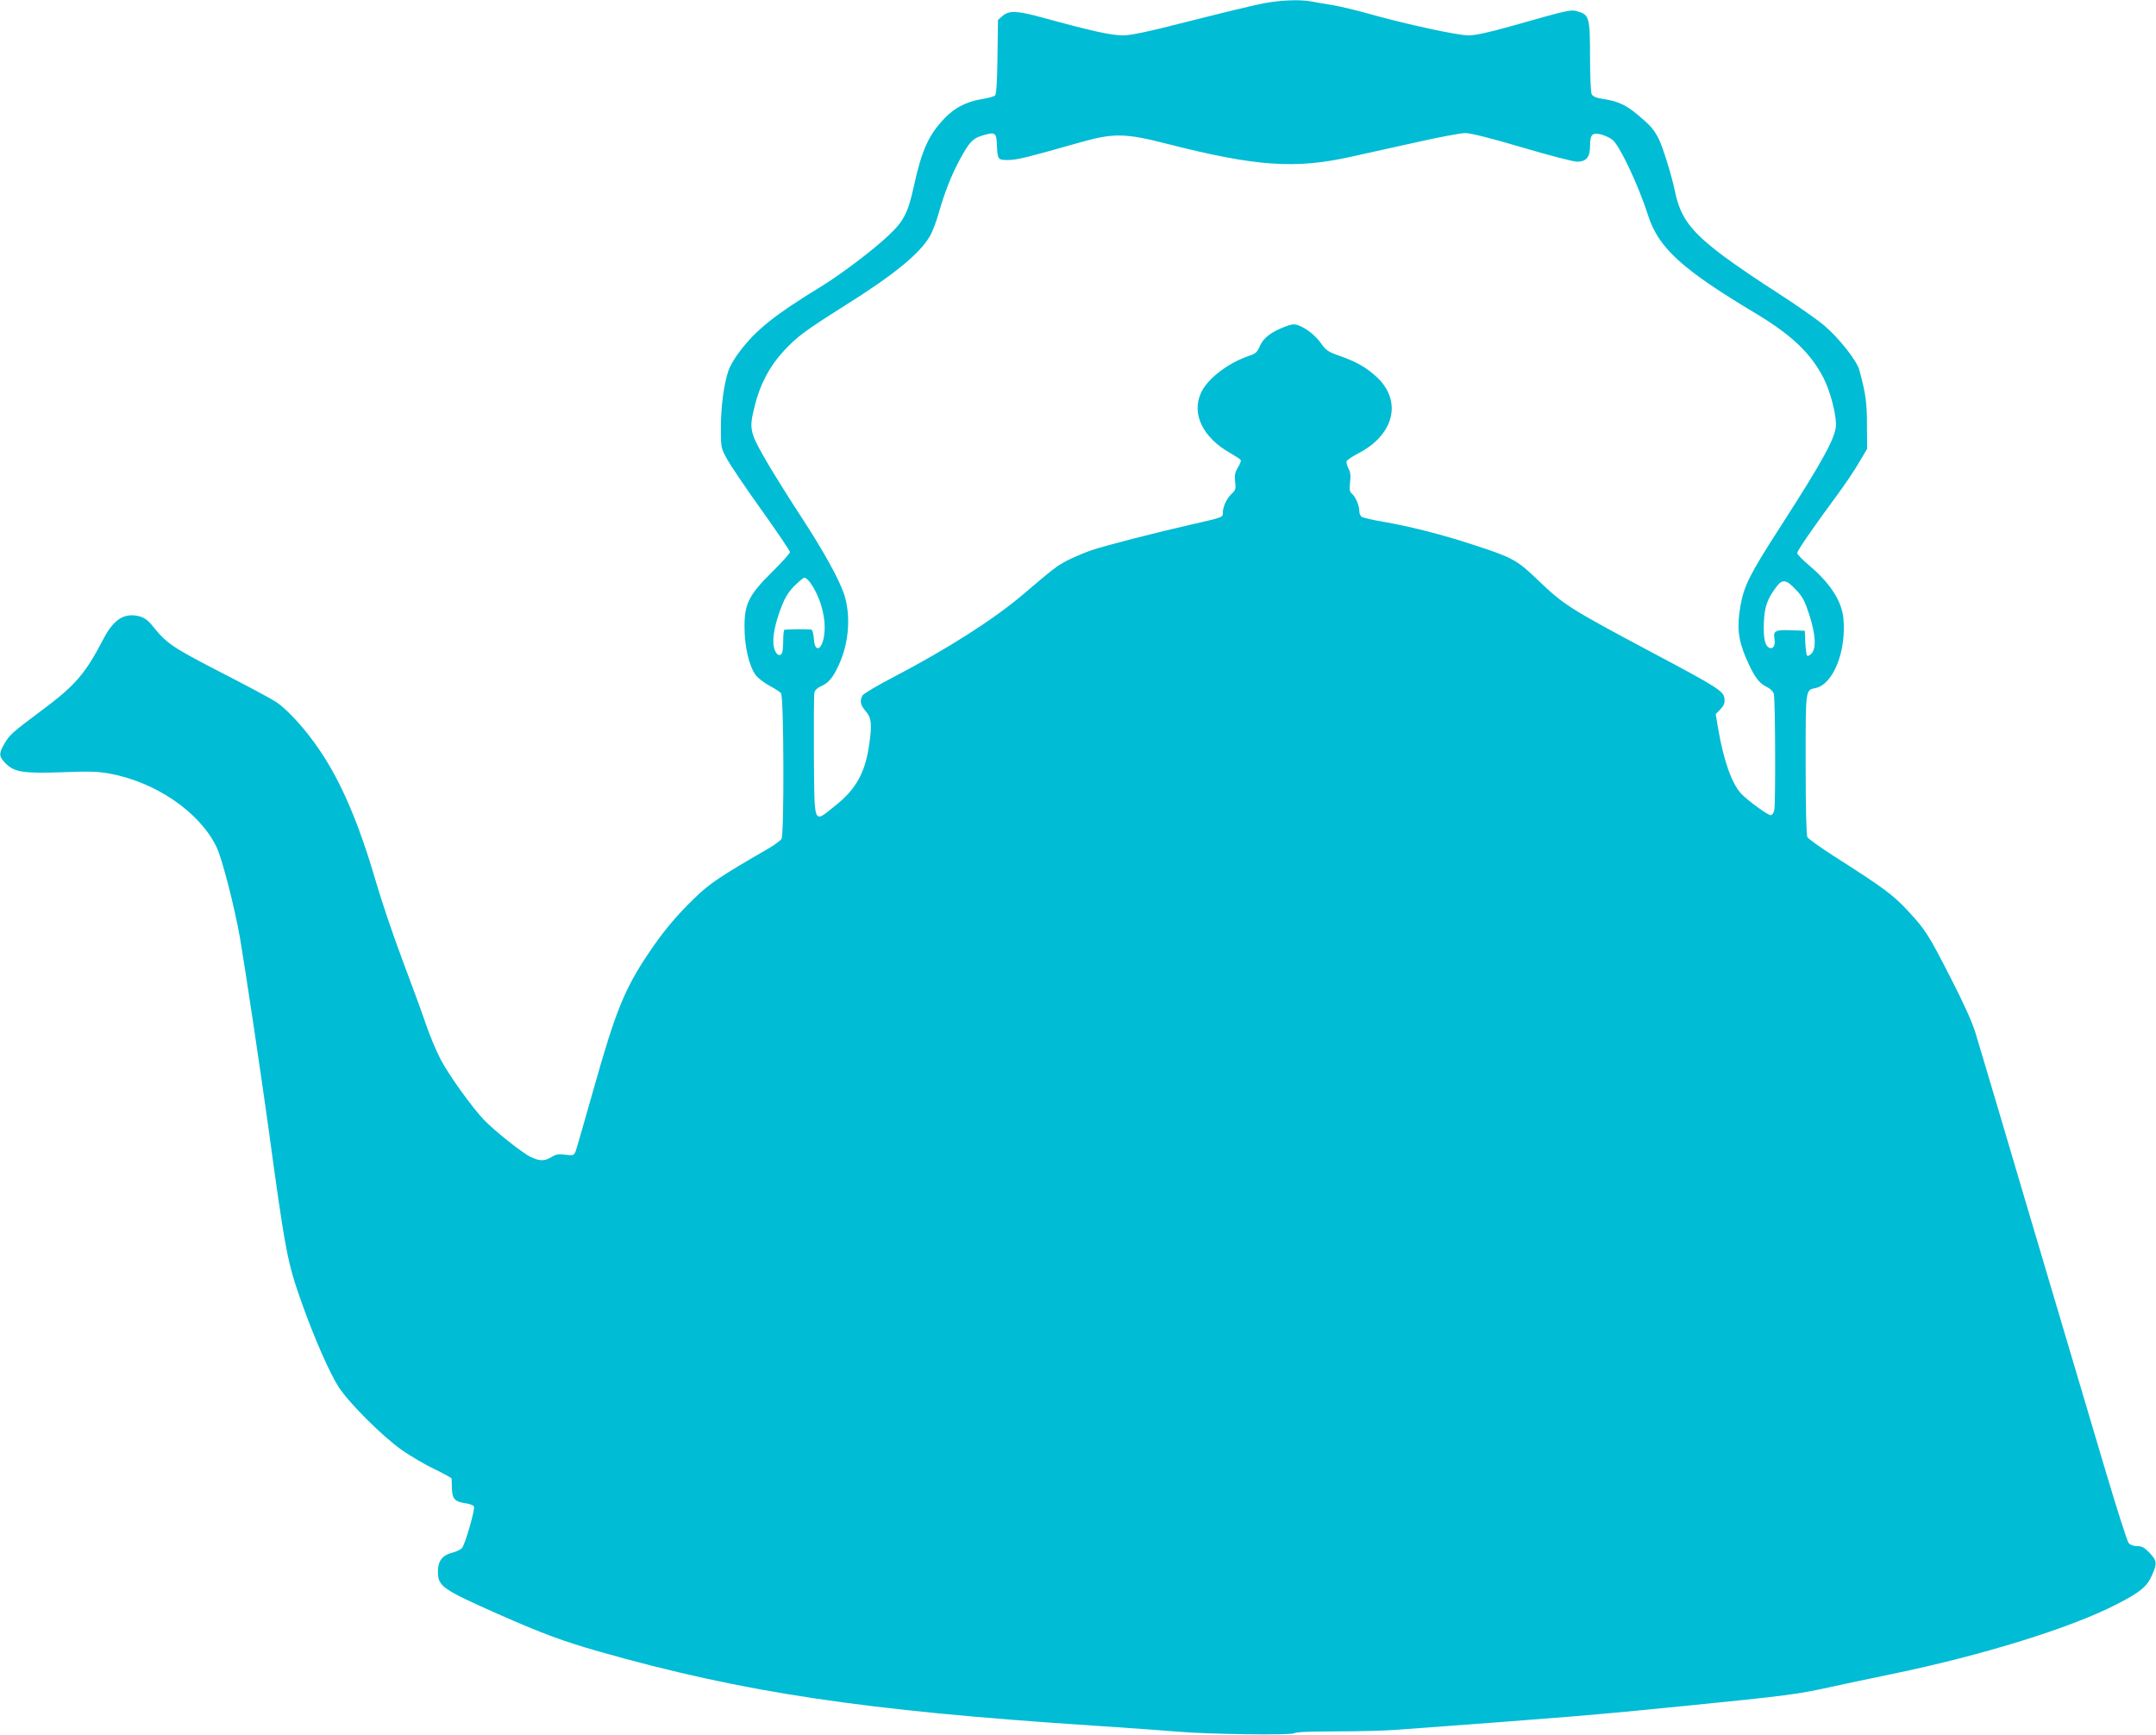 <?xml version="1.0" standalone="no"?>
<!DOCTYPE svg PUBLIC "-//W3C//DTD SVG 20010904//EN"
 "http://www.w3.org/TR/2001/REC-SVG-20010904/DTD/svg10.dtd">
<svg version="1.0" xmlns="http://www.w3.org/2000/svg"
 width="1280pt" height="1030pt" viewBox="0 0 1280 1030"
 preserveAspectRatio="xMidYMid meet">
<g transform="translate(0,1030) scale(0.1,-0.1)"
fill="#00bcd4" stroke="none">
<path d="M7500 10280 c-52 -10 -247 -57 -432 -104 -258 -66 -352 -86 -403 -86
-67 0 -186 26 -470 104 -156 43 -203 45 -242 12 l-28 -24 -3 -220 c-2 -156 -7
-223 -15 -230 -7 -5 -43 -15 -81 -21 -88 -15 -156 -50 -214 -109 -98 -101
-139 -190 -187 -410 -35 -157 -59 -205 -151 -291 -87 -83 -275 -225 -389 -296
-285 -174 -397 -263 -495 -394 -28 -36 -57 -86 -65 -111 -28 -83 -45 -213 -45
-337 0 -122 0 -123 36 -188 20 -37 112 -173 205 -303 93 -130 169 -243 169
-250 0 -7 -46 -59 -103 -115 -140 -138 -167 -191 -167 -327 0 -120 28 -239 68
-290 15 -19 53 -47 83 -63 29 -15 60 -35 66 -44 17 -22 19 -834 3 -863 -6 -11
-43 -38 -83 -61 -287 -166 -343 -204 -435 -293 -107 -103 -188 -201 -271 -325
-143 -213 -197 -346 -325 -801 -54 -190 -102 -358 -108 -374 -11 -27 -13 -28
-61 -22 -39 6 -56 3 -83 -14 -43 -25 -67 -25 -122 0 -47 21 -214 154 -279 221
-71 75 -207 264 -256 357 -26 49 -67 147 -91 218 -24 71 -87 242 -139 380 -52
138 -123 348 -157 465 -99 339 -203 583 -329 770 -83 124 -191 244 -263 292
-29 19 -178 99 -331 177 -286 148 -317 169 -400 272 -27 34 -49 50 -77 58 -90
24 -154 -15 -215 -132 -111 -212 -166 -276 -370 -428 -179 -134 -189 -143
-223 -203 -30 -52 -28 -71 13 -111 51 -51 105 -59 338 -51 159 6 207 5 282 -9
272 -51 529 -228 629 -432 34 -68 108 -357 141 -544 30 -176 122 -790 165
-1100 105 -769 115 -823 203 -1070 71 -200 165 -415 218 -496 63 -96 256 -289
374 -373 50 -35 136 -86 193 -113 56 -27 102 -53 103 -56 0 -4 2 -31 2 -60 2
-62 17 -78 83 -88 23 -3 45 -12 48 -19 7 -18 -53 -226 -71 -246 -8 -10 -34
-22 -58 -28 -59 -15 -85 -49 -85 -112 0 -87 23 -104 352 -250 264 -117 388
-163 605 -225 860 -244 1570 -350 2923 -439 212 -14 439 -30 505 -36 174 -16
685 -23 698 -10 7 7 91 11 246 11 129 0 296 4 370 10 1017 75 1164 87 1701
141 613 61 671 69 875 114 61 14 220 47 355 75 538 111 1068 275 1341 417 136
70 176 103 205 170 32 72 30 85 -14 133 -31 32 -46 40 -74 40 -21 0 -41 7 -50
18 -9 9 -74 215 -146 457 -72 242 -266 897 -432 1455 -165 558 -314 1060 -331
1115 -20 66 -70 176 -146 325 -136 265 -149 286 -256 402 -86 93 -143 136
-435 322 -84 54 -157 106 -162 116 -6 12 -10 179 -10 434 0 455 -2 437 60 451
105 23 183 222 164 415 -10 101 -78 207 -200 310 -41 34 -74 68 -74 76 0 15
90 145 243 353 42 57 98 140 124 185 l48 81 -1 140 c0 133 -7 187 -45 327 -14
55 -119 188 -206 263 -42 36 -166 123 -275 193 -110 70 -254 168 -321 218
-196 146 -260 230 -292 384 -20 97 -72 264 -97 315 -30 58 -48 79 -127 145
-72 60 -117 80 -219 95 -26 4 -46 14 -52 25 -6 11 -10 107 -10 220 0 233 -5
252 -70 271 -45 14 -47 13 -394 -85 -141 -40 -217 -56 -259 -56 -65 0 -373 67
-597 130 -74 21 -169 43 -210 50 -41 6 -97 16 -123 21 -70 13 -179 9 -287 -11z
m-1582 -830 c4 -99 5 -100 67 -100 52 0 108 14 440 108 186 52 259 51 500 -11
533 -136 765 -152 1099 -77 72 16 243 54 379 84 137 31 270 56 296 56 31 0
152 -30 337 -85 159 -47 306 -85 326 -85 56 0 78 27 78 94 0 68 13 81 68 67
22 -6 51 -20 65 -31 43 -34 154 -269 212 -450 62 -193 202 -320 642 -583 209
-126 321 -232 397 -377 39 -74 76 -210 76 -280 0 -75 -72 -207 -338 -620 -173
-269 -208 -338 -229 -457 -22 -125 -14 -199 32 -308 48 -111 76 -150 123 -173
22 -10 39 -27 43 -42 9 -32 11 -647 3 -689 -4 -18 -13 -31 -22 -31 -17 0 -135
86 -174 127 -57 60 -106 200 -139 395 l-13 78 28 29 c21 22 27 36 24 62 -4 45
-35 65 -428 274 -496 264 -526 283 -687 438 -117 112 -147 128 -372 201 -184
61 -378 110 -533 137 -68 11 -129 26 -135 31 -7 6 -13 21 -13 35 0 32 -23 85
-44 102 -14 12 -16 24 -11 66 5 38 3 60 -9 83 -9 17 -14 37 -11 44 3 7 34 28
69 46 214 111 262 311 110 453 -63 58 -119 90 -218 125 -69 24 -83 33 -112 74
-35 49 -88 91 -137 109 -22 8 -38 7 -79 -9 -81 -31 -127 -66 -148 -114 -15
-36 -26 -46 -57 -56 -130 -43 -254 -137 -293 -223 -57 -125 11 -265 174 -357
31 -18 59 -36 62 -41 3 -5 -4 -25 -17 -45 -17 -29 -20 -45 -16 -84 5 -42 3
-50 -20 -71 -30 -28 -53 -77 -53 -113 0 -28 3 -27 -190 -71 -212 -48 -514
-126 -590 -152 -41 -14 -104 -41 -140 -59 -64 -33 -84 -48 -268 -205 -173
-147 -446 -321 -765 -488 -97 -50 -181 -100 -187 -111 -17 -32 -11 -58 20 -93
34 -39 38 -77 20 -200 -24 -166 -79 -265 -203 -362 -130 -104 -121 -124 -125
295 -1 195 0 365 3 378 3 14 19 29 38 37 45 19 71 49 107 127 61 131 73 298
30 424 -32 91 -118 247 -246 444 -67 102 -150 235 -187 296 -130 221 -132 229
-96 375 31 127 89 236 172 325 80 86 127 121 362 269 296 186 446 309 507 415
14 25 38 87 52 138 33 117 77 228 123 312 55 103 78 128 131 144 77 24 87 20
90 -44z m-1108 -2609 c61 -86 95 -209 84 -304 -10 -95 -57 -119 -62 -31 -2 27
-8 51 -13 55 -7 4 -123 4 -161 0 -5 -1 -8 -28 -8 -60 0 -33 -3 -66 -6 -75 -10
-25 -31 -19 -44 14 -19 45 -7 131 31 235 26 71 43 101 82 143 28 28 56 52 63
52 7 0 22 -13 34 -29z m5852 -42 c40 -42 53 -67 79 -147 38 -117 43 -200 15
-231 -11 -12 -23 -18 -27 -14 -5 5 -9 40 -11 78 l-3 70 -84 3 c-93 3 -104 -3
-96 -53 6 -36 -7 -60 -29 -52 -28 11 -38 58 -34 152 4 94 21 141 76 213 34 45
58 41 114 -19z"/>
</g>
</svg>
